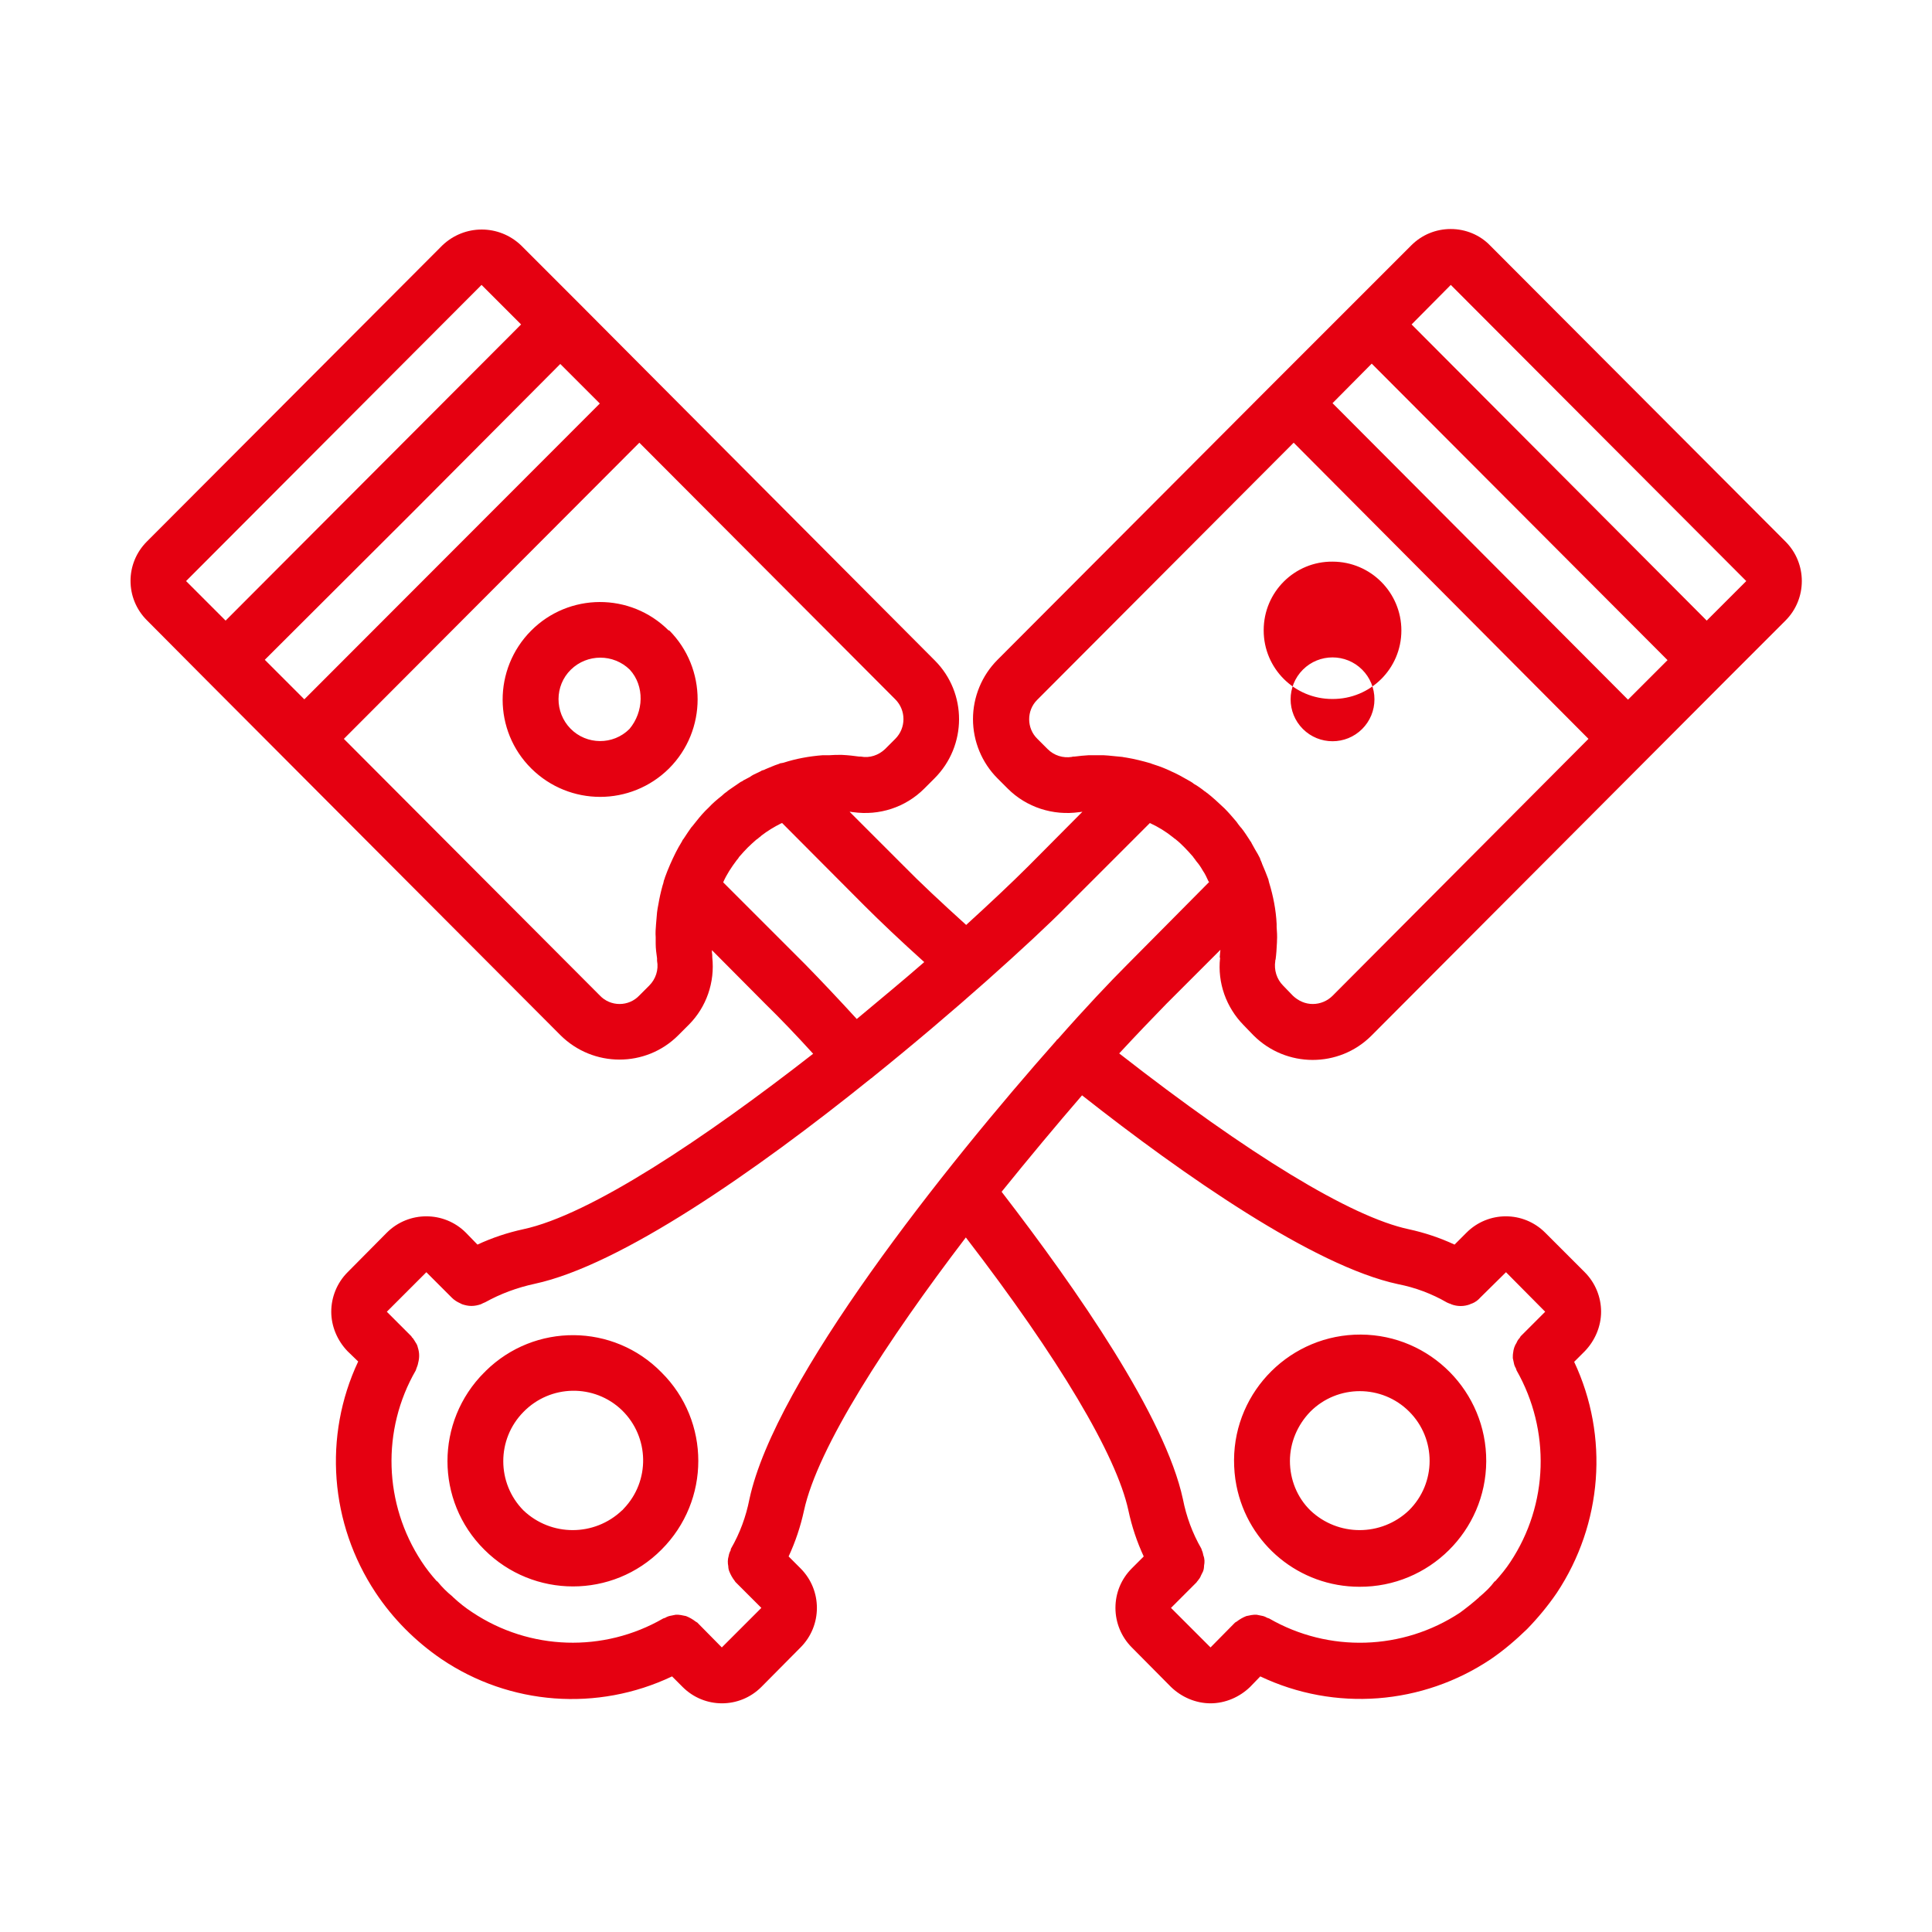 <?xml version="1.0" encoding="utf-8"?>
<!-- Generator: Adobe Illustrator 23.0.6, SVG Export Plug-In . SVG Version: 6.00 Build 0)  -->
<svg version="1.1" id="レイヤー_1" xmlns="http://www.w3.org/2000/svg" xmlns:xlink="http://www.w3.org/1999/xlink" x="0px"
	 y="0px" viewBox="0 0 56.69 56.69" style="enable-background:new 0 0 56.69 56.69;" xml:space="preserve">
<style type="text/css">
	.st0{fill-rule:evenodd;clip-rule:evenodd;fill:#E50011;}
</style>
<path id="icn-service-speak.svg" class="st0" d="M19.62,18.5c-1.12-1.12-2.93-1.11-4.04,0.01s-1.11,2.93,0.01,4.04
	c1.12,1.11,2.92,1.11,4.04,0c1.12-1.12,1.12-2.94,0-4.06V18.5z M18.47,21.39c-0.48,0.48-1.26,0.47-1.73-0.01s-0.47-1.26,0.01-1.73
	c0.48-0.47,1.25-0.47,1.73,0C18.92,20.13,18.89,20.89,18.47,21.39L18.47,21.39z M39.89,46.56c2.04,0.01,3.71-1.64,3.72-3.68
	c0.01-2.04-1.64-3.71-3.68-3.72s-3.71,1.64-3.72,3.68c0,0.25,0.02,0.5,0.07,0.75C36.62,45.32,38.13,46.56,39.89,46.56L39.89,46.56z
	 M38.45,41.42c0.8-0.8,2.1-0.8,2.9,0c0.8,0.8,0.8,2.1-0.01,2.9c-0.81,0.77-2.08,0.77-2.89,0c-0.39-0.38-0.6-0.91-0.6-1.45
	C37.85,42.33,38.07,41.81,38.45,41.42L38.45,41.42z M43.72,7.2c-0.3-0.31-0.72-0.48-1.15-0.48c-0.44,0-0.85,0.17-1.16,0.48
	l-1.73,1.73l-2.32,2.32l-8.09,8.11c-0.46,0.46-0.72,1.09-0.72,1.74c0,0.65,0.26,1.28,0.72,1.74l0.3,0.3c0.55,0.55,1.33,0.8,2.1,0.69
	h0.01l0.07-0.01h0.01l-1.58,1.59c-0.51,0.51-1.14,1.1-1.83,1.73c-0.73-0.66-1.36-1.25-1.83-1.73l-1.59-1.59c0.03,0,0.05,0,0.08,0.01
	h0.02c0.77,0.11,1.54-0.14,2.09-0.69l0.3-0.3c0.96-0.96,0.96-2.51,0.01-3.46c0,0,0,0-0.01-0.01l-8.09-8.12l-2.31-2.32L15.29,7.2
	c-0.65-0.62-1.66-0.62-2.31,0l-8.67,8.69c-0.64,0.64-0.64,1.67,0,2.31c0,0,0,0,0,0l1.73,1.74l10.4,10.43
	c0.96,0.96,2.51,0.96,3.46,0.01c0,0,0,0,0.01-0.01l0.3-0.3c0.52-0.52,0.77-1.25,0.69-1.98v-0.02c0-0.04,0-0.08-0.01-0.12v-0.07
	l1.58,1.59c0.42,0.41,0.9,0.91,1.39,1.45c-3.18,2.48-6.54,4.73-8.51,5.15c-0.46,0.1-0.91,0.25-1.34,0.45l-0.34-0.35
	c-0.64-0.64-1.68-0.64-2.32,0l-1.15,1.16c-0.31,0.31-0.48,0.73-0.48,1.16c0,0.43,0.18,0.85,0.48,1.16l0.31,0.3
	c-1.03,2.19-0.83,4.76,0.51,6.78c0.51,0.77,1.17,1.43,1.93,1.95c2.01,1.36,4.58,1.55,6.77,0.51l0.31,0.31
	c0.64,0.64,1.67,0.64,2.31,0c0,0,0,0,0,0l1.15-1.16c0.64-0.64,0.64-1.68,0-2.32l-0.35-0.35c0.2-0.43,0.35-0.88,0.45-1.34
	c0.4-1.86,2.44-4.99,4.75-8.02c2.73,3.55,4.42,6.39,4.77,8.01c0.1,0.47,0.25,0.92,0.45,1.35l-0.35,0.35
	c-0.31,0.31-0.48,0.72-0.48,1.16c0,0.43,0.17,0.85,0.48,1.16l1.15,1.16c0.31,0.3,0.73,0.48,1.16,0.48c0.43,0,0.85-0.18,1.16-0.48
	l0.3-0.31c2.19,1.04,4.76,0.84,6.77-0.51c0.38-0.26,0.73-0.56,1.06-0.88c0.32-0.33,0.61-0.68,0.87-1.06
	c1.34-2.02,1.54-4.59,0.51-6.78l0.31-0.31c0.3-0.31,0.48-0.73,0.48-1.16c0-0.43-0.17-0.85-0.48-1.16l-1.16-1.16
	c-0.64-0.64-1.67-0.64-2.31,0c0,0,0,0,0,0l-0.35,0.35c-0.43-0.2-0.88-0.35-1.34-0.45c-1.7-0.36-4.71-2.2-8.5-5.16
	c0.5-0.54,0.97-1.03,1.38-1.45l1.59-1.59c0,0.03-0.01,0.06-0.01,0.09c0,0.05-0.01,0.09-0.01,0.13c0,0.01,0.01,0.01,0.01,0.02
	c-0.08,0.73,0.18,1.45,0.69,1.97l0.29,0.3c0.96,0.96,2.51,0.96,3.46,0.01c0,0,0,0,0.01-0.01l10.41-10.44l1.73-1.73
	c0.64-0.64,0.64-1.68,0-2.32L43.72,7.2z M48.93,19.37l-1.16,1.16l-8.67-8.7l1.15-1.16l4.34,4.35L48.93,19.37z M12.11,15.03
	l4.33-4.35l1.16,1.16l-8.67,8.68l-1.16-1.16L12.11,15.03z M14.13,8.36l1.16,1.16l-8.67,8.69l-1.16-1.16L14.13,8.36z M19.05,28.92
	l-0.29,0.29c-0.15,0.16-0.36,0.25-0.58,0.25c-0.22,0-0.43-0.09-0.58-0.25l-7.51-7.53l8.67-8.69l7.51,7.53
	c0.32,0.32,0.32,0.84,0,1.16l-0.3,0.3c-0.19,0.18-0.45,0.27-0.71,0.22h-0.05c-0.15-0.02-0.3-0.04-0.51-0.05h-0.03
	c-0.11,0-0.22,0-0.33,0.01h-0.2c-0.39,0.03-0.78,0.1-1.15,0.22c-0.03,0.01-0.07,0.01-0.11,0.02l-0.01,0.01
	c-0.01,0-0.02,0.01-0.03,0.01c-0.13,0.04-0.25,0.1-0.38,0.15c-0.03,0.02-0.07,0.03-0.11,0.04l-0.01,0.01l-0.08,0.04
	c-0.09,0.04-0.18,0.08-0.26,0.14l-0.19,0.1c-0.02,0.02-0.04,0.03-0.07,0.04l-0.03,0.02c-0.11,0.08-0.24,0.16-0.35,0.24l-0.02,0.02
	c-0.06,0.04-0.11,0.08-0.16,0.13c-0.14,0.11-0.27,0.22-0.39,0.35c-0.13,0.12-0.25,0.26-0.36,0.4l-0.12,0.15l-0.02,0.02
	c-0.07,0.1-0.14,0.2-0.23,0.34c-0.02,0.02-0.04,0.05-0.05,0.08l-0.1,0.17c-0.03,0.05-0.05,0.1-0.08,0.15
	c-0.12,0.24-0.23,0.49-0.32,0.74c0,0.01,0,0.02-0.01,0.03c0,0.01,0,0.02-0.01,0.03l-0.01,0.03c-0.01,0.05-0.02,0.1-0.04,0.15
	c-0.05,0.18-0.09,0.36-0.12,0.54c-0.02,0.09-0.03,0.17-0.04,0.24c-0.01,0.12-0.02,0.23-0.03,0.35l0,0
	c-0.01,0.13-0.02,0.25-0.01,0.38v0.19c0,0.14,0.02,0.29,0.04,0.43l0,0v0.07C19.33,28.46,19.24,28.73,19.05,28.92L19.05,28.92z
	 M23.63,28.3l-2.41-2.41c0.1-0.23,0.24-0.44,0.39-0.64c0.01-0.02,0.03-0.03,0.04-0.05c0.02-0.02,0.03-0.05,0.05-0.07l0.01-0.01
	c0.07-0.08,0.15-0.17,0.23-0.25s0.16-0.15,0.25-0.23c0.03-0.02,0.06-0.04,0.09-0.07c0.02-0.01,0.04-0.03,0.06-0.05
	c0.18-0.14,0.38-0.26,0.58-0.36c0.01,0,0.02-0.01,0.03-0.01l2.41,2.42c0.47,0.47,1.06,1.03,1.76,1.66c-0.63,0.55-1.3,1.1-1.98,1.67
	C24.6,29.31,24.08,28.76,23.63,28.3L23.63,28.3L23.63,28.3z M41.02,37.68c0.51,0.1,0.99,0.28,1.44,0.54
	c0.02,0.01,0.05,0.02,0.07,0.03c0.02,0,0.04,0.01,0.05,0.02c0.18,0.07,0.38,0.07,0.56,0c0.01-0.01,0.03-0.02,0.05-0.02
	c0.1-0.04,0.18-0.1,0.25-0.18l0.75-0.74l1.15,1.16l-0.72,0.72c-0.01,0.02-0.02,0.03-0.03,0.05c-0.04,0.04-0.07,0.09-0.09,0.14
	c-0.06,0.09-0.09,0.19-0.1,0.29c-0.01,0.05-0.01,0.11-0.01,0.16c0.01,0.04,0.02,0.09,0.03,0.14c0.01,0.06,0.03,0.11,0.06,0.16
	c0.01,0.02,0.01,0.04,0.02,0.06c1,1.76,0.94,3.93-0.18,5.62c-0.13,0.2-0.28,0.38-0.44,0.56c-0.01,0.01-0.02,0.01-0.03,0.02
	c-0.06,0.08-0.12,0.15-0.19,0.22l-0.01,0.01l-0.01,0.01c-0.07,0.07-0.15,0.14-0.22,0.2c-0.01,0-0.02,0.01-0.02,0.02
	c-0.18,0.16-0.37,0.31-0.56,0.45c-1.68,1.11-3.85,1.18-5.6,0.17c-0.02-0.01-0.04-0.01-0.06-0.02c-0.05-0.03-0.1-0.05-0.16-0.06
	l-0.15-0.03c-0.05,0-0.1,0-0.15,0.01l-0.15,0.03c-0.1,0.04-0.19,0.09-0.28,0.16c-0.02,0.01-0.03,0.02-0.05,0.03l-0.72,0.73
	l-1.16-1.16l0.75-0.75c0.01-0.02,0.02-0.03,0.03-0.04c0.04-0.05,0.08-0.1,0.1-0.16c0.02-0.04,0.04-0.08,0.06-0.12
	c0.02-0.05,0.03-0.11,0.03-0.17c0.02-0.1,0.02-0.2-0.02-0.3c-0.01-0.05-0.02-0.1-0.04-0.14c-0.01-0.02-0.01-0.04-0.02-0.06
	c-0.26-0.45-0.44-0.94-0.54-1.45c-0.52-2.42-3.1-6.14-5.32-9.02c0.8-0.99,1.6-1.95,2.36-2.83C34.72,34.48,38.55,37.15,41.02,37.68
	L41.02,37.68z M33.07,28.31c-0.5,0.5-1.22,1.26-2.03,2.18c-0.01,0.01-0.02,0.01-0.03,0.02s0,0.01-0.01,0.02
	c-3.27,3.69-8.26,9.96-9.01,13.46c-0.1,0.51-0.28,1-0.54,1.45c-0.01,0.02-0.01,0.03-0.01,0.05c-0.03,0.05-0.05,0.11-0.06,0.17
	c-0.03,0.1-0.03,0.2-0.01,0.3c0,0.05,0.01,0.1,0.03,0.15c0.04,0.1,0.09,0.19,0.16,0.28c0.01,0.02,0.02,0.03,0.03,0.04l0.75,0.75
	l-1.16,1.16l-0.72-0.73c-0.02-0.01-0.03-0.02-0.05-0.03c-0.09-0.07-0.18-0.12-0.28-0.16l-0.15-0.03c-0.05-0.01-0.1-0.01-0.15-0.01
	l-0.15,0.03c-0.06,0.01-0.11,0.03-0.16,0.06c-0.02,0.01-0.04,0.01-0.06,0.02c-1.75,1.01-3.92,0.94-5.6-0.18
	c-0.2-0.13-0.39-0.28-0.56-0.44l-0.03-0.03c-0.16-0.13-0.3-0.27-0.43-0.43c-0.01-0.01-0.02-0.01-0.03-0.02
	c-0.16-0.18-0.31-0.37-0.44-0.57c-1.11-1.69-1.18-3.86-0.17-5.61c0.01-0.02,0.01-0.04,0.02-0.06c0.02-0.05,0.04-0.1,0.05-0.16
	c0.04-0.15,0.04-0.3-0.01-0.45c-0.01-0.05-0.03-0.1-0.06-0.14c-0.03-0.05-0.06-0.1-0.09-0.14c-0.02-0.01-0.03-0.03-0.04-0.05
	l-0.72-0.72l1.16-1.16l0.75,0.75c0.07,0.07,0.15,0.12,0.24,0.16l0.06,0.03c0.09,0.03,0.18,0.05,0.27,0.05c0.1,0,0.19-0.02,0.28-0.05
	l0.06-0.03c0.02-0.01,0.05-0.02,0.07-0.03c0.45-0.25,0.94-0.43,1.45-0.54c2.51-0.54,6.47-3.29,9.86-6.02
	c0.01-0.01,0.02-0.01,0.03-0.02c0.01,0,0.01,0,0.01-0.01l0,0c1.23-0.99,2.38-1.97,3.36-2.84c1-0.89,1.84-1.67,2.37-2.21l2.42-2.42
	c0.24,0.11,0.47,0.25,0.68,0.42c0.02,0.02,0.05,0.04,0.08,0.06l0.01,0.01c0.09,0.07,0.17,0.15,0.25,0.23
	c0.08,0.08,0.16,0.17,0.23,0.25L35,25.13c0.02,0.03,0.04,0.06,0.06,0.08l0.02,0.02l-0.02-0.02c0.01,0.02,0.03,0.04,0.05,0.07
	c0.07,0.08,0.13,0.17,0.18,0.26c0.07,0.1,0.12,0.21,0.17,0.32l0.02,0.02L33.07,28.31z M39.1,29.22c-0.15,0.15-0.36,0.24-0.58,0.24
	c-0.22,0-0.42-0.09-0.58-0.24l-0.29-0.3c-0.19-0.19-0.27-0.46-0.23-0.72c0-0.02,0-0.03,0.01-0.05c0.02-0.15,0.03-0.3,0.04-0.51
	v-0.03c0.01-0.14,0-0.27-0.01-0.41v-0.09c-0.02-0.41-0.1-0.82-0.22-1.21c-0.01-0.03-0.01-0.05-0.02-0.08v-0.01
	c-0.06-0.16-0.12-0.31-0.19-0.47c0-0.02-0.01-0.03-0.02-0.05v-0.01c-0.02-0.03-0.03-0.07-0.04-0.1c-0.04-0.08-0.09-0.17-0.14-0.25
	l-0.1-0.18c-0.01-0.03-0.03-0.06-0.05-0.08l-0.01-0.02c-0.08-0.12-0.16-0.25-0.25-0.36l-0.02-0.02c-0.04-0.05-0.08-0.1-0.12-0.16
	c-0.11-0.13-0.23-0.27-0.35-0.39c-0.17-0.16-0.34-0.32-0.52-0.46H35.4c-0.01-0.02-0.03-0.03-0.05-0.04
	c-0.05-0.04-0.1-0.08-0.16-0.12s-0.1-0.07-0.16-0.1c-0.03-0.03-0.07-0.05-0.1-0.07l-0.16-0.09c-0.1-0.06-0.2-0.11-0.3-0.16
	c-0.03-0.01-0.06-0.03-0.09-0.04c-0.01-0.01-0.03-0.01-0.04-0.02c-0.15-0.07-0.3-0.13-0.46-0.18l-0.09-0.03l-0.02-0.01
	c-0.24-0.07-0.48-0.13-0.72-0.17c-0.05-0.01-0.09-0.01-0.12-0.02c-0.14-0.01-0.28-0.03-0.41-0.04c-0.09-0.01-0.17-0.01-0.26-0.01
	h-0.31c-0.14,0.01-0.28,0.02-0.42,0.04h-0.01c-0.02,0-0.05,0-0.07,0.01c-0.26,0.04-0.52-0.04-0.71-0.23l-0.3-0.3
	c-0.32-0.31-0.32-0.83-0.01-1.14c0,0,0,0,0.01-0.01l7.52-7.54l8.65,8.69L39.1,29.22z M50.08,18.21l-8.66-8.69l1.15-1.16l8.67,8.69
	L50.08,18.21z M37.08,18.49c0-1.12,0.91-2.02,2.02-2.01c1.12,0,2.02,0.91,2.02,2.02c0,1.12-0.91,2.02-2.03,2.01
	c-1.11,0-2.01-0.9-2.01-2.01V18.49z M39.97,21.39c-0.48,0.48-1.26,0.48-1.74,0s-0.48-1.26,0-1.74s1.26-0.48,1.74,0
	c0.23,0.23,0.36,0.54,0.36,0.87C40.33,20.85,40.2,21.16,39.97,21.39L39.97,21.39z M14.21,40.27c-1.44,1.44-1.44,3.77,0,5.2
	c1.44,1.44,3.77,1.44,5.2,0c1.44-1.44,1.44-3.77,0-5.2c0,0,0,0,0,0c-1.41-1.44-3.72-1.46-5.16-0.04
	C14.24,40.24,14.23,40.26,14.21,40.27L14.21,40.27z M18.25,44.32c-0.81,0.77-2.08,0.77-2.89,0c-0.79-0.8-0.79-2.09,0-2.89
	c0.79-0.81,2.08-0.83,2.89-0.05c0.81,0.79,0.83,2.08,0.05,2.89C18.28,44.29,18.27,44.31,18.25,44.32L18.25,44.32z"/>
</svg>
